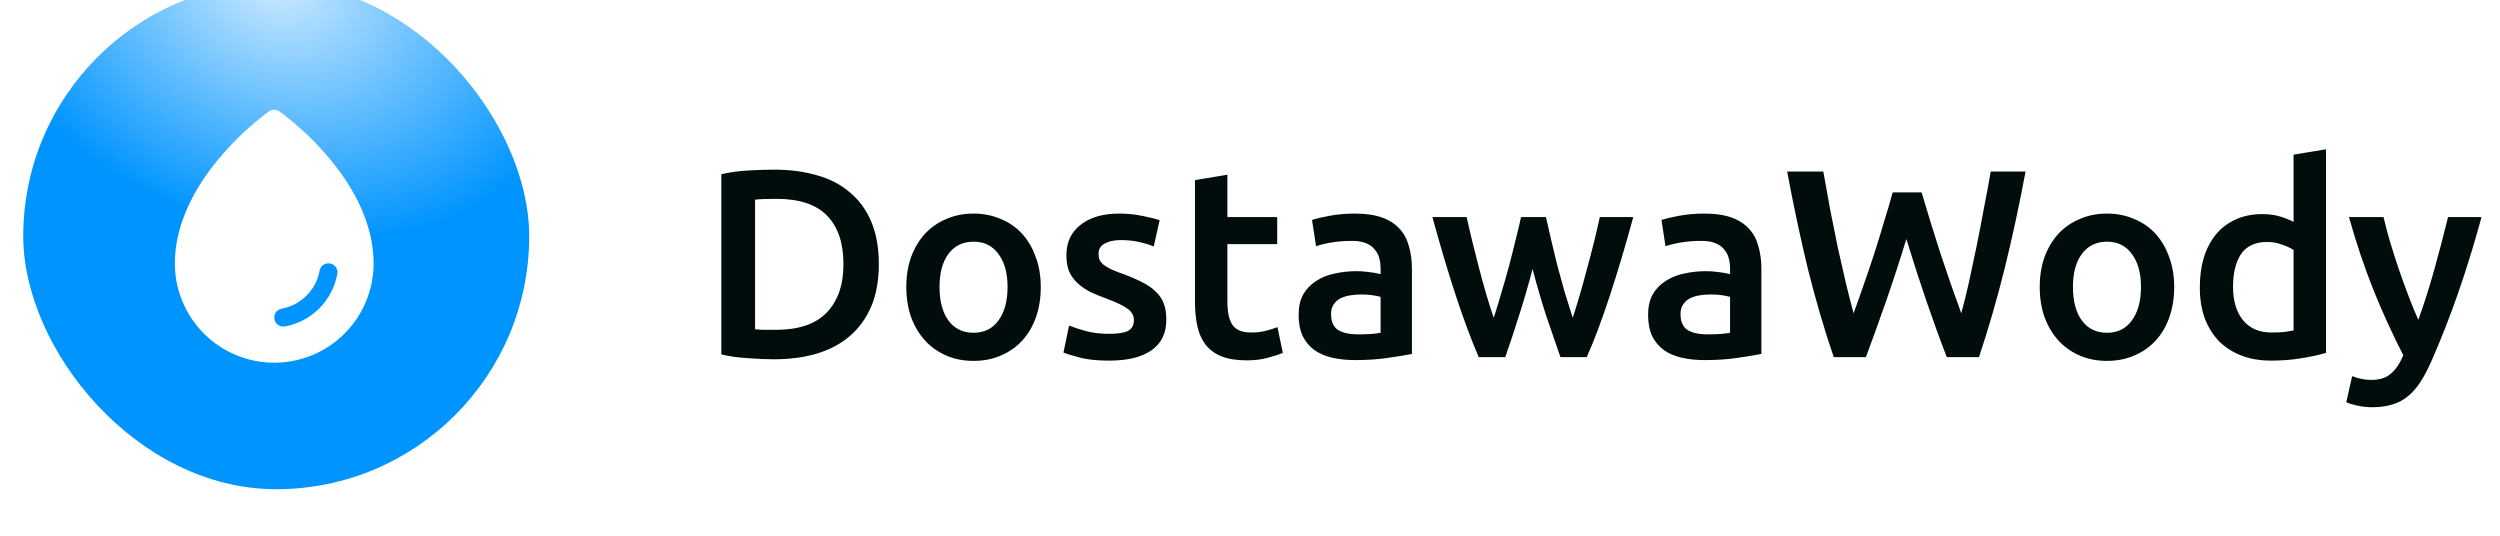 <svg width="168" height="36" viewBox="0 0 168 36" fill="none" xmlns="http://www.w3.org/2000/svg">
<g filter="url(#filter0_i_567_392180)">
<rect x="0.5" y="1" width="34" height="34" rx="17" fill="#0094FF"/>
<rect x="0.5" y="1" width="34" height="34" rx="17" fill="url(#paint0_radial_567_392180)" fill-opacity="0.8"/>
<path d="M20.857 12.517C19.92 11.434 18.865 10.459 17.712 9.61C17.609 9.538 17.488 9.5 17.363 9.5C17.238 9.5 17.117 9.538 17.015 9.61C15.864 10.459 14.811 11.434 13.875 12.517C11.789 14.913 10.688 17.438 10.688 19.821C10.688 21.593 11.391 23.291 12.644 24.544C13.896 25.796 15.595 26.5 17.366 26.5C19.137 26.5 20.836 25.796 22.089 24.544C23.341 23.291 24.045 21.593 24.045 19.821C24.045 17.438 22.944 14.913 20.857 12.517ZM21.605 20.53C21.447 21.41 21.024 22.22 20.392 22.851C19.761 23.483 18.951 23.906 18.071 24.063C18.039 24.068 18.006 24.071 17.973 24.071C17.821 24.071 17.674 24.014 17.562 23.911C17.45 23.808 17.381 23.666 17.368 23.515C17.356 23.363 17.401 23.212 17.494 23.091C17.588 22.971 17.723 22.891 17.873 22.866C19.131 22.654 20.198 21.587 20.411 20.327C20.438 20.168 20.527 20.026 20.658 19.933C20.79 19.84 20.953 19.803 21.111 19.83C21.27 19.857 21.412 19.946 21.505 20.077C21.598 20.208 21.636 20.371 21.609 20.53H21.605Z" fill="white"/>
</g>
<path d="M50.742 22.128C50.873 22.14 51.047 22.152 51.264 22.164C51.48 22.164 51.773 22.164 52.145 22.164C53.669 22.164 54.803 21.78 55.547 21.012C56.303 20.232 56.681 19.146 56.681 17.754C56.681 16.338 56.316 15.252 55.584 14.496C54.852 13.74 53.718 13.362 52.181 13.362C51.51 13.362 51.029 13.38 50.742 13.416V22.128ZM59.057 17.754C59.057 18.834 58.889 19.776 58.553 20.58C58.218 21.372 57.737 22.038 57.114 22.578C56.502 23.106 55.758 23.502 54.882 23.766C54.017 24.018 53.057 24.144 52.002 24.144C51.498 24.144 50.928 24.12 50.291 24.072C49.656 24.036 49.05 23.952 48.474 23.82V11.706C49.05 11.574 49.661 11.49 50.309 11.454C50.958 11.418 51.533 11.4 52.038 11.4C53.081 11.4 54.035 11.526 54.9 11.778C55.764 12.018 56.502 12.402 57.114 12.93C57.737 13.446 58.218 14.106 58.553 14.91C58.889 15.702 59.057 16.65 59.057 17.754ZM69.94 19.284C69.94 20.028 69.832 20.706 69.616 21.318C69.4 21.93 69.094 22.452 68.698 22.884C68.302 23.316 67.822 23.652 67.258 23.892C66.706 24.132 66.094 24.252 65.422 24.252C64.75 24.252 64.138 24.132 63.586 23.892C63.034 23.652 62.56 23.316 62.164 22.884C61.768 22.452 61.456 21.93 61.228 21.318C61.012 20.706 60.904 20.028 60.904 19.284C60.904 18.54 61.012 17.868 61.228 17.268C61.456 16.656 61.768 16.134 62.164 15.702C62.572 15.27 63.052 14.94 63.604 14.712C64.156 14.472 64.762 14.352 65.422 14.352C66.082 14.352 66.688 14.472 67.24 14.712C67.804 14.94 68.284 15.27 68.68 15.702C69.076 16.134 69.382 16.656 69.598 17.268C69.826 17.868 69.94 18.54 69.94 19.284ZM67.708 19.284C67.708 18.348 67.504 17.61 67.096 17.07C66.7 16.518 66.142 16.242 65.422 16.242C64.702 16.242 64.138 16.518 63.73 17.07C63.334 17.61 63.136 18.348 63.136 19.284C63.136 20.232 63.334 20.982 63.73 21.534C64.138 22.086 64.702 22.362 65.422 22.362C66.142 22.362 66.7 22.086 67.096 21.534C67.504 20.982 67.708 20.232 67.708 19.284ZM74.542 22.434C75.118 22.434 75.538 22.368 75.802 22.236C76.066 22.092 76.198 21.852 76.198 21.516C76.198 21.204 76.054 20.946 75.766 20.742C75.49 20.538 75.028 20.316 74.38 20.076C73.984 19.932 73.618 19.782 73.282 19.626C72.958 19.458 72.676 19.266 72.436 19.05C72.196 18.834 72.004 18.576 71.86 18.276C71.728 17.964 71.662 17.586 71.662 17.142C71.662 16.278 71.98 15.6 72.616 15.108C73.252 14.604 74.116 14.352 75.208 14.352C75.76 14.352 76.288 14.406 76.792 14.514C77.296 14.61 77.674 14.706 77.926 14.802L77.53 16.566C77.29 16.458 76.984 16.362 76.612 16.278C76.24 16.182 75.808 16.134 75.316 16.134C74.872 16.134 74.512 16.212 74.236 16.368C73.96 16.512 73.822 16.74 73.822 17.052C73.822 17.208 73.846 17.346 73.894 17.466C73.954 17.586 74.05 17.7 74.182 17.808C74.314 17.904 74.488 18.006 74.704 18.114C74.92 18.21 75.184 18.312 75.496 18.42C76.012 18.612 76.45 18.804 76.81 18.996C77.17 19.176 77.464 19.386 77.692 19.626C77.932 19.854 78.106 20.118 78.214 20.418C78.322 20.718 78.376 21.078 78.376 21.498C78.376 22.398 78.04 23.082 77.368 23.55C76.708 24.006 75.76 24.234 74.524 24.234C73.696 24.234 73.03 24.162 72.526 24.018C72.022 23.886 71.668 23.778 71.464 23.694L71.842 21.876C72.166 22.008 72.55 22.134 72.994 22.254C73.45 22.374 73.966 22.434 74.542 22.434ZM80.302 12.102L82.48 11.742V14.586H85.828V16.404H82.48V20.238C82.48 20.994 82.6 21.534 82.84 21.858C83.08 22.182 83.488 22.344 84.064 22.344C84.46 22.344 84.808 22.302 85.108 22.218C85.42 22.134 85.666 22.056 85.846 21.984L86.206 23.712C85.954 23.82 85.624 23.928 85.216 24.036C84.808 24.156 84.328 24.216 83.776 24.216C83.104 24.216 82.54 24.126 82.084 23.946C81.64 23.766 81.286 23.508 81.022 23.172C80.758 22.824 80.572 22.41 80.464 21.93C80.356 21.438 80.302 20.88 80.302 20.256V12.102ZM91.246 22.47C91.918 22.47 92.428 22.434 92.776 22.362V19.95C92.656 19.914 92.482 19.878 92.254 19.842C92.026 19.806 91.774 19.788 91.498 19.788C91.258 19.788 91.012 19.806 90.76 19.842C90.52 19.878 90.298 19.944 90.094 20.04C89.902 20.136 89.746 20.274 89.626 20.454C89.506 20.622 89.446 20.838 89.446 21.102C89.446 21.618 89.608 21.978 89.932 22.182C90.256 22.374 90.694 22.47 91.246 22.47ZM91.066 14.352C91.786 14.352 92.392 14.442 92.884 14.622C93.376 14.802 93.766 15.054 94.054 15.378C94.354 15.702 94.564 16.098 94.684 16.566C94.816 17.022 94.882 17.526 94.882 18.078V23.784C94.546 23.856 94.036 23.94 93.352 24.036C92.68 24.144 91.918 24.198 91.066 24.198C90.502 24.198 89.986 24.144 89.518 24.036C89.05 23.928 88.648 23.754 88.312 23.514C87.988 23.274 87.73 22.962 87.538 22.578C87.358 22.194 87.268 21.72 87.268 21.156C87.268 20.616 87.37 20.16 87.574 19.788C87.79 19.416 88.078 19.116 88.438 18.888C88.798 18.648 89.212 18.48 89.68 18.384C90.16 18.276 90.658 18.222 91.174 18.222C91.414 18.222 91.666 18.24 91.93 18.276C92.194 18.3 92.476 18.348 92.776 18.42V18.06C92.776 17.808 92.746 17.568 92.686 17.34C92.626 17.112 92.518 16.914 92.362 16.746C92.218 16.566 92.02 16.428 91.768 16.332C91.528 16.236 91.222 16.188 90.85 16.188C90.346 16.188 89.884 16.224 89.464 16.296C89.044 16.368 88.702 16.452 88.438 16.548L88.168 14.784C88.444 14.688 88.846 14.592 89.374 14.496C89.902 14.4 90.466 14.352 91.066 14.352ZM102.989 18.078C102.713 19.134 102.413 20.166 102.089 21.174C101.777 22.17 101.465 23.112 101.153 24H99.371C99.131 23.448 98.879 22.818 98.615 22.11C98.351 21.402 98.087 20.646 97.823 19.842C97.559 19.038 97.295 18.192 97.031 17.304C96.767 16.416 96.509 15.51 96.257 14.586H98.561C98.669 15.09 98.795 15.636 98.939 16.224C99.083 16.8 99.233 17.394 99.389 18.006C99.545 18.606 99.707 19.194 99.875 19.77C100.043 20.346 100.211 20.874 100.379 21.354C100.559 20.802 100.733 20.232 100.901 19.644C101.081 19.056 101.249 18.468 101.405 17.88C101.561 17.292 101.705 16.722 101.837 16.17C101.981 15.606 102.107 15.078 102.215 14.586H103.889C103.997 15.078 104.117 15.606 104.249 16.17C104.381 16.722 104.519 17.292 104.663 17.88C104.819 18.468 104.981 19.056 105.149 19.644C105.329 20.232 105.509 20.802 105.689 21.354C105.845 20.874 106.007 20.346 106.175 19.77C106.343 19.194 106.505 18.606 106.661 18.006C106.829 17.394 106.985 16.8 107.129 16.224C107.273 15.636 107.399 15.09 107.507 14.586H109.757C109.505 15.51 109.247 16.416 108.983 17.304C108.719 18.192 108.455 19.038 108.191 19.842C107.927 20.646 107.663 21.402 107.399 22.11C107.135 22.818 106.877 23.448 106.625 24H104.861C104.549 23.112 104.225 22.17 103.889 21.174C103.565 20.166 103.265 19.134 102.989 18.078ZM114.73 22.47C115.402 22.47 115.912 22.434 116.26 22.362V19.95C116.14 19.914 115.966 19.878 115.738 19.842C115.51 19.806 115.258 19.788 114.982 19.788C114.742 19.788 114.496 19.806 114.244 19.842C114.004 19.878 113.782 19.944 113.578 20.04C113.386 20.136 113.23 20.274 113.11 20.454C112.99 20.622 112.93 20.838 112.93 21.102C112.93 21.618 113.092 21.978 113.416 22.182C113.74 22.374 114.178 22.47 114.73 22.47ZM114.55 14.352C115.27 14.352 115.876 14.442 116.368 14.622C116.86 14.802 117.25 15.054 117.538 15.378C117.838 15.702 118.048 16.098 118.168 16.566C118.3 17.022 118.366 17.526 118.366 18.078V23.784C118.03 23.856 117.52 23.94 116.836 24.036C116.164 24.144 115.402 24.198 114.55 24.198C113.986 24.198 113.47 24.144 113.002 24.036C112.534 23.928 112.132 23.754 111.796 23.514C111.472 23.274 111.214 22.962 111.022 22.578C110.842 22.194 110.752 21.72 110.752 21.156C110.752 20.616 110.854 20.16 111.058 19.788C111.274 19.416 111.562 19.116 111.922 18.888C112.282 18.648 112.696 18.48 113.164 18.384C113.644 18.276 114.142 18.222 114.658 18.222C114.898 18.222 115.15 18.24 115.414 18.276C115.678 18.3 115.96 18.348 116.26 18.42V18.06C116.26 17.808 116.23 17.568 116.17 17.34C116.11 17.112 116.002 16.914 115.846 16.746C115.702 16.566 115.504 16.428 115.252 16.332C115.012 16.236 114.706 16.188 114.334 16.188C113.83 16.188 113.368 16.224 112.948 16.296C112.528 16.368 112.186 16.452 111.922 16.548L111.652 14.784C111.928 14.688 112.33 14.592 112.858 14.496C113.386 14.4 113.95 14.352 114.55 14.352ZM129.133 12.93C129.325 13.578 129.529 14.256 129.745 14.964C129.961 15.66 130.183 16.362 130.411 17.07C130.651 17.766 130.885 18.456 131.113 19.14C131.353 19.812 131.581 20.448 131.797 21.048C131.977 20.4 132.151 19.698 132.319 18.942C132.487 18.174 132.655 17.382 132.823 16.566C132.991 15.738 133.153 14.898 133.309 14.046C133.477 13.194 133.633 12.354 133.777 11.526H136.117C135.697 13.782 135.229 15.954 134.713 18.042C134.197 20.118 133.621 22.104 132.985 24H130.825C129.889 21.576 128.983 18.93 128.107 16.062C127.663 17.514 127.213 18.894 126.757 20.202C126.301 21.51 125.845 22.776 125.389 24H123.229C122.581 22.104 121.999 20.118 121.483 18.042C120.979 15.954 120.517 13.782 120.097 11.526H122.527C122.671 12.342 122.821 13.176 122.977 14.028C123.145 14.88 123.313 15.72 123.481 16.548C123.661 17.364 123.841 18.156 124.021 18.924C124.201 19.692 124.381 20.4 124.561 21.048C124.789 20.436 125.017 19.794 125.245 19.122C125.485 18.438 125.719 17.748 125.947 17.052C126.175 16.344 126.391 15.642 126.595 14.946C126.811 14.25 127.009 13.578 127.189 12.93H129.133ZM146.106 19.284C146.106 20.028 145.998 20.706 145.782 21.318C145.566 21.93 145.26 22.452 144.864 22.884C144.468 23.316 143.988 23.652 143.424 23.892C142.872 24.132 142.26 24.252 141.588 24.252C140.916 24.252 140.304 24.132 139.752 23.892C139.2 23.652 138.726 23.316 138.33 22.884C137.934 22.452 137.622 21.93 137.394 21.318C137.178 20.706 137.07 20.028 137.07 19.284C137.07 18.54 137.178 17.868 137.394 17.268C137.622 16.656 137.934 16.134 138.33 15.702C138.738 15.27 139.218 14.94 139.77 14.712C140.322 14.472 140.928 14.352 141.588 14.352C142.248 14.352 142.854 14.472 143.406 14.712C143.97 14.94 144.45 15.27 144.846 15.702C145.242 16.134 145.548 16.656 145.764 17.268C145.992 17.868 146.106 18.54 146.106 19.284ZM143.874 19.284C143.874 18.348 143.67 17.61 143.262 17.07C142.866 16.518 142.308 16.242 141.588 16.242C140.868 16.242 140.304 16.518 139.896 17.07C139.5 17.61 139.302 18.348 139.302 19.284C139.302 20.232 139.5 20.982 139.896 21.534C140.304 22.086 140.868 22.362 141.588 22.362C142.308 22.362 142.866 22.086 143.262 21.534C143.67 20.982 143.874 20.232 143.874 19.284ZM150.06 19.266C150.06 20.226 150.288 20.982 150.744 21.534C151.2 22.074 151.83 22.344 152.634 22.344C152.982 22.344 153.276 22.332 153.516 22.308C153.768 22.272 153.972 22.236 154.128 22.2V16.8C153.936 16.668 153.678 16.548 153.354 16.44C153.042 16.32 152.706 16.26 152.346 16.26C151.554 16.26 150.972 16.53 150.6 17.07C150.24 17.61 150.06 18.342 150.06 19.266ZM156.306 23.712C155.874 23.844 155.328 23.964 154.668 24.072C154.02 24.18 153.336 24.234 152.616 24.234C151.872 24.234 151.206 24.12 150.618 23.892C150.03 23.664 149.526 23.34 149.106 22.92C148.698 22.488 148.38 21.972 148.152 21.372C147.936 20.76 147.828 20.076 147.828 19.32C147.828 18.576 147.918 17.904 148.098 17.304C148.29 16.692 148.566 16.17 148.926 15.738C149.286 15.306 149.724 14.976 150.24 14.748C150.756 14.508 151.35 14.388 152.022 14.388C152.478 14.388 152.88 14.442 153.228 14.55C153.576 14.658 153.876 14.778 154.128 14.91V10.392L156.306 10.032V23.712ZM166.759 14.586C165.787 18.162 164.659 21.402 163.375 24.306C163.135 24.846 162.889 25.308 162.637 25.692C162.385 26.076 162.103 26.394 161.791 26.646C161.479 26.898 161.131 27.078 160.747 27.186C160.363 27.306 159.919 27.366 159.415 27.366C159.079 27.366 158.743 27.33 158.407 27.258C158.083 27.186 157.837 27.108 157.669 27.024L158.065 25.278C158.497 25.446 158.923 25.53 159.343 25.53C159.907 25.53 160.345 25.392 160.657 25.116C160.981 24.852 161.263 24.438 161.503 23.874C160.819 22.554 160.159 21.114 159.523 19.554C158.899 17.994 158.341 16.338 157.849 14.586H160.171C160.291 15.09 160.435 15.636 160.603 16.224C160.783 16.812 160.975 17.412 161.179 18.024C161.383 18.624 161.599 19.224 161.827 19.824C162.055 20.424 162.283 20.982 162.511 21.498C162.895 20.43 163.255 19.296 163.591 18.096C163.927 16.884 164.233 15.714 164.509 14.586H166.759Z" fill="#010D0C"/>
<defs>
<filter id="filter0_i_567_392180" x="0.5" y="-1.125" width="35.062" height="36.125" filterUnits="userSpaceOnUse" color-interpolation-filters="sRGB">
<feFlood flood-opacity="0" result="BackgroundImageFix"/>
<feBlend mode="normal" in="SourceGraphic" in2="BackgroundImageFix" result="shape"/>
<feColorMatrix in="SourceAlpha" type="matrix" values="0 0 0 0 0 0 0 0 0 0 0 0 0 0 0 0 0 0 127 0" result="hardAlpha"/>
<feOffset dx="1.062" dy="-2.125"/>
<feGaussianBlur stdDeviation="2.656"/>
<feComposite in2="hardAlpha" operator="arithmetic" k2="-1" k3="1"/>
<feColorMatrix type="matrix" values="0 0 0 0 1 0 0 0 0 1 0 0 0 0 1 0 0 0 0.6 0"/>
<feBlend mode="normal" in2="shape" result="effect1_innerShadow_567_392180"/>
</filter>
<radialGradient id="paint0_radial_567_392180" cx="0" cy="0" r="1" gradientTransform="matrix(0 17 -20.864 -3.091 17.5 1)" gradientUnits="userSpaceOnUse">
<stop stop-color="white"/>
<stop offset="1" stop-color="white" stop-opacity="0"/>
</radialGradient>
</defs>
</svg>
